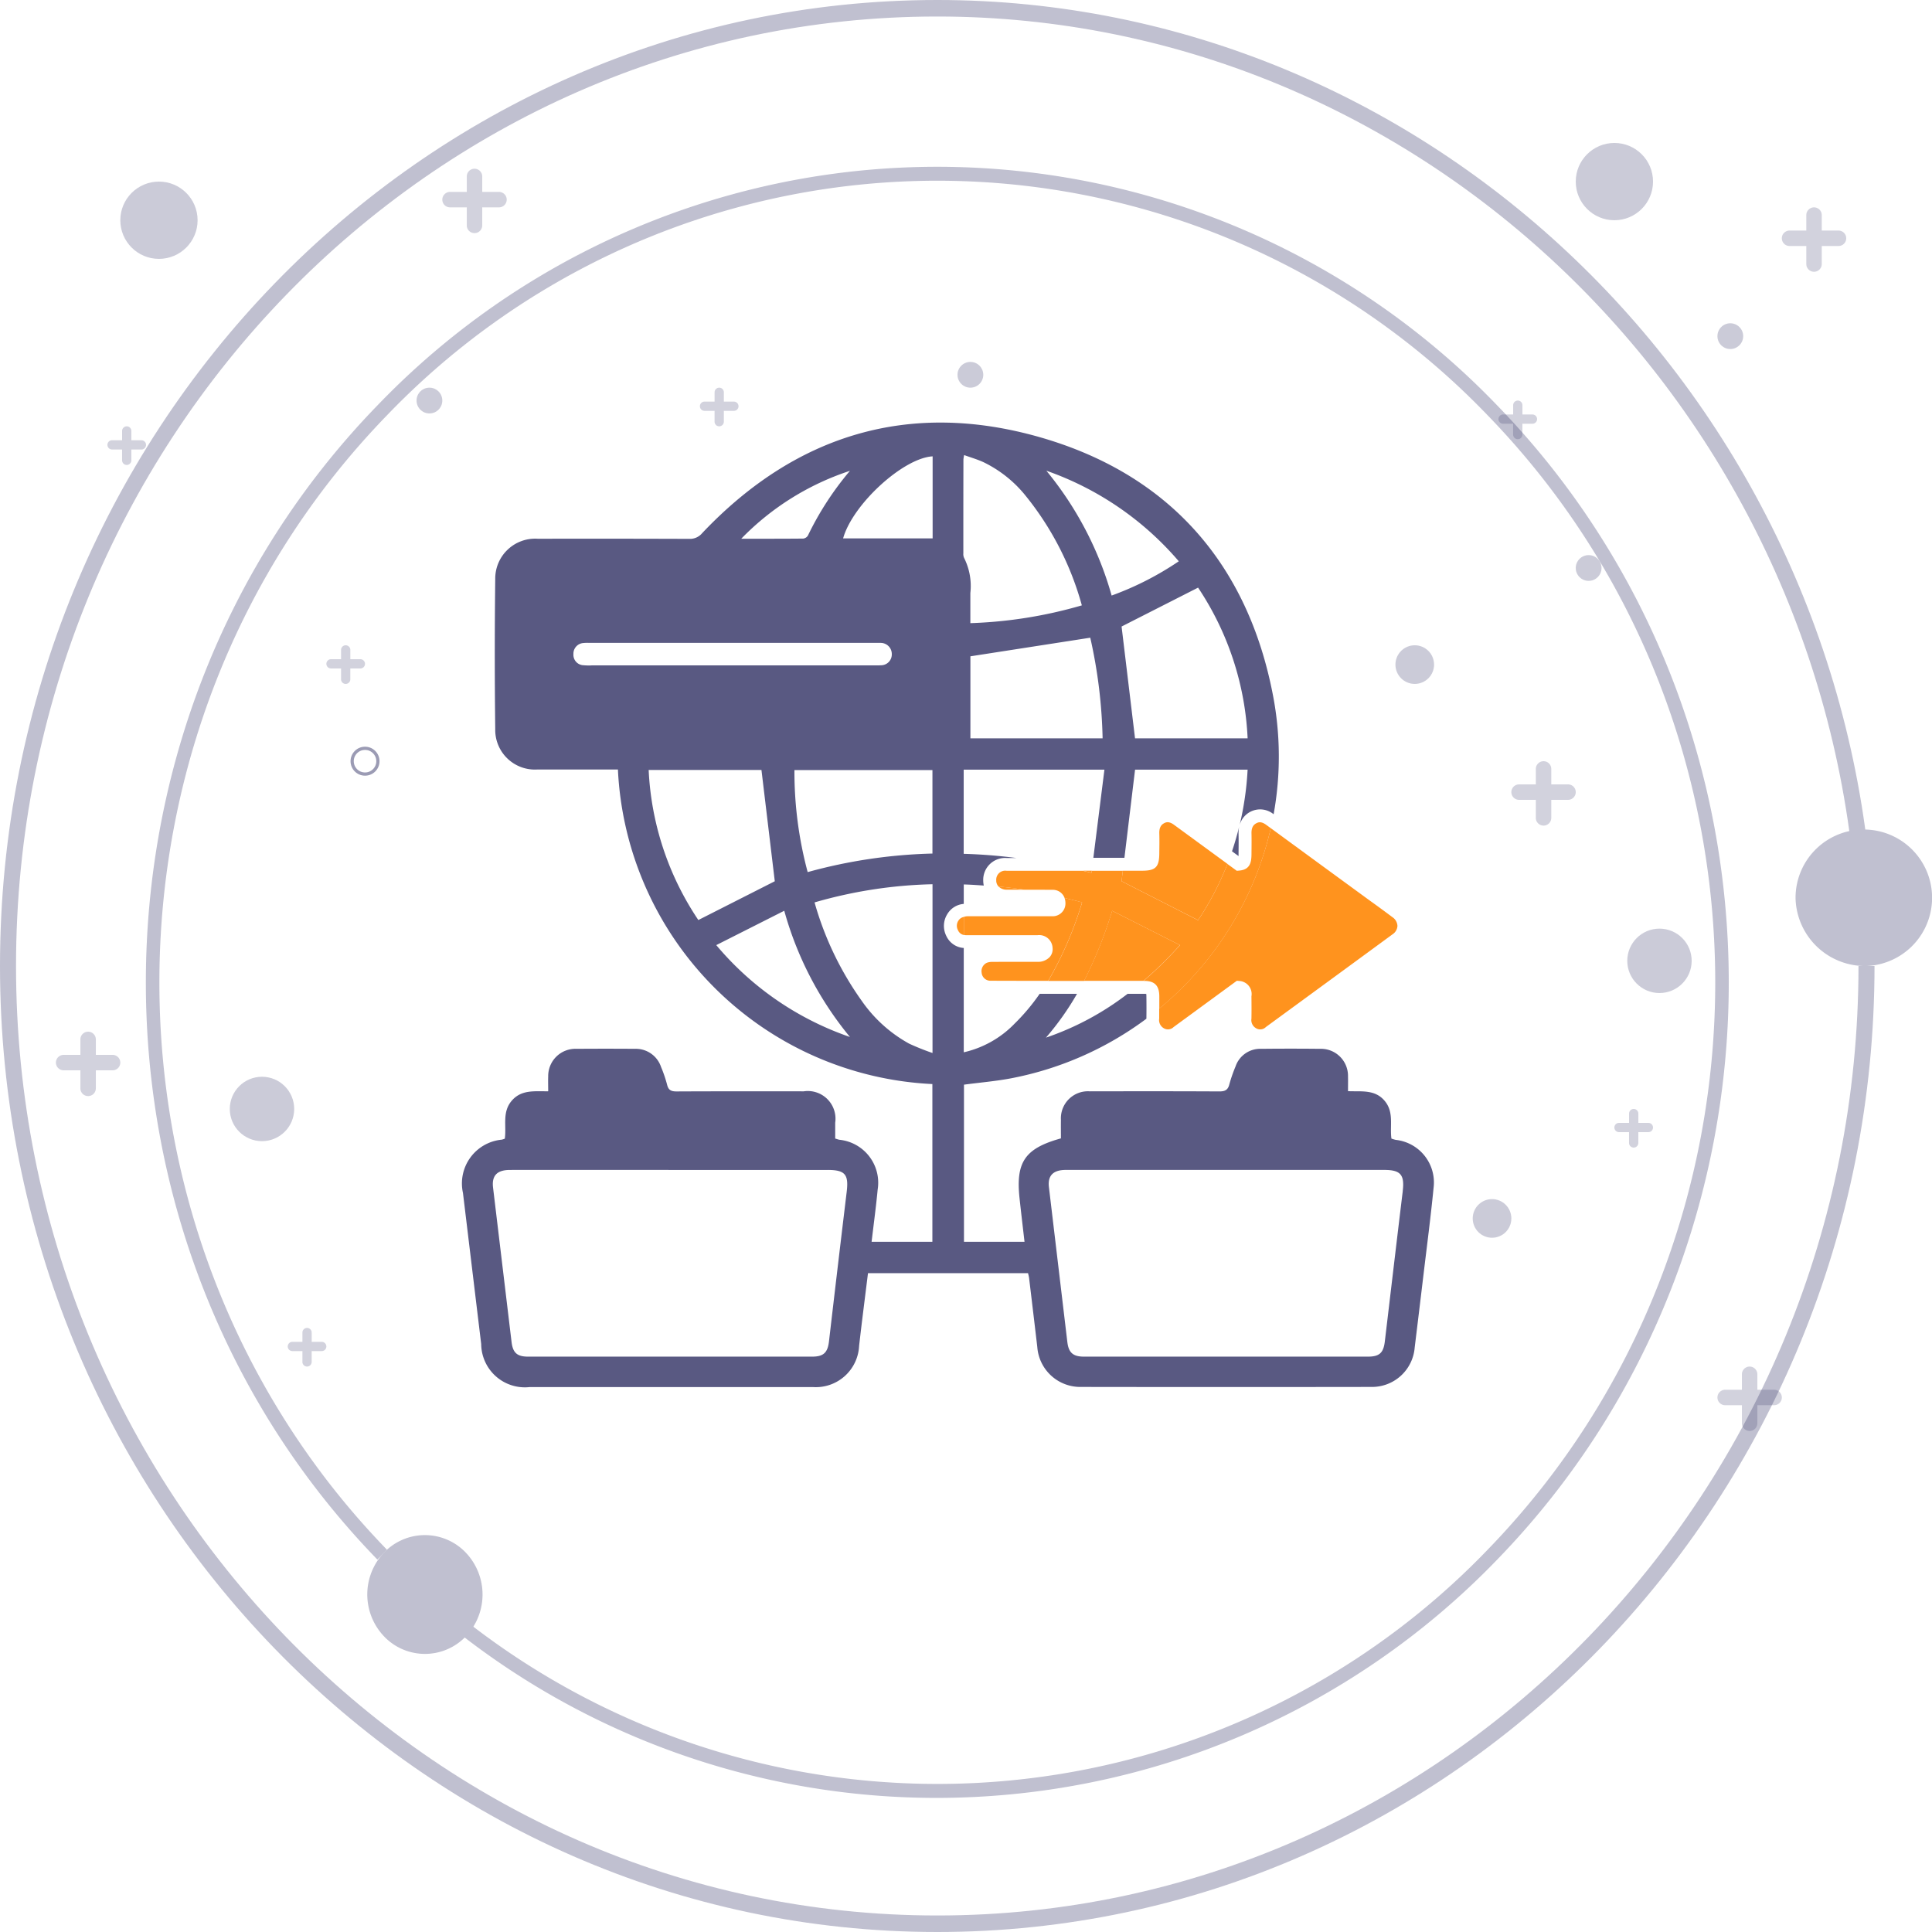 <svg xmlns="http://www.w3.org/2000/svg" width="150" height="150"><defs><style>.cls-1{opacity:.31}.cls-2,.cls-4,.cls-7{fill:#336}.cls-3{fill:none}.cls-4{opacity:.81}.cls-5{fill:#ff931e}.cls-7{opacity:.25}.cls-9{opacity:.22}</style></defs><g id="Layer_2" data-name="Layer 2"><g id="Layer_1-2" data-name="Layer 1"><g class="cls-1"><path class="cls-2" d="M72.769 150C32.644 150 0 116.355 0 75S32.644 0 72.769 0c38.091 0 69.978 30.645 72.6 69.768l-1.242.088C141.55 31.4 110.209 1.282 72.769 1.282 33.33 1.282 1.244 34.352 1.244 75s32.086 73.718 71.525 73.718 71.524-33.07 71.524-73.718h1.244c0 41.355-32.644 75-72.768 75Z"/><path class="cls-2" d="M140.028 69.738a4.679 4.679 0 1 0 4.484-5.011 4.738 4.738 0 0 0-4.484 5.011Z"/><path class="cls-2" d="M139.407 69.764A5.3 5.3 0 1 1 144.915 75a5.4 5.4 0 0 1-5.508-5.236Zm9.346-.39a4.057 4.057 0 1 0-3.888 4.345 4.111 4.111 0 0 0 3.888-4.345c-.091-2.303.09 2.303 0 0Z"/></g><g class="cls-1"><path class="cls-2" d="M72.721 139.589A60.107 60.107 0 0 1 32.434 124.1l.69-.817a59.27 59.27 0 0 0 82.376-2.963c23.561-24.283 23.561-63.793 0-88.076a59.226 59.226 0 0 0-85.455 0c-23.56 24.283-23.56 63.793 0 88.076l-.744.766c-23.969-24.7-23.969-64.9 0-89.608a60.26 60.26 0 0 1 86.943 0c23.969 24.705 23.969 64.9 0 89.608a60.486 60.486 0 0 1-43.523 18.503Z"/><path class="cls-2" d="M35.64 120.776a3.87 3.87 0 0 0-5.581.29 4.161 4.161 0 0 0 .282 5.752 3.869 3.869 0 0 0 5.581-.291 4.16 4.16 0 0 0-.282-5.751Z"/><path class="cls-2" d="M35.992 120.374a4.719 4.719 0 0 1 .319 6.516 4.387 4.387 0 0 1-6.322.329 4.719 4.719 0 0 1-.32-6.516 4.389 4.389 0 0 1 6.323-.329Zm-5.3 6.042a3.358 3.358 0 0 0 4.839-.252 3.611 3.611 0 0 0-.245-4.987 3.359 3.359 0 0 0-4.838.252 3.611 3.611 0 0 0 .244 4.987Z"/></g><path class="cls-3" d="M75.339 46.043v2.336A34.9 34.9 0 0 0 83.994 47a23.33 23.33 0 0 0-4.479-8.645 9.513 9.513 0 0 0-3.162-2.471c-.473-.216-.978-.361-1.5-.551a2.78 2.78 0 0 0-.055.335v7.29a.716.716 0 0 0 .057.355 4.864 4.864 0 0 1 .484 2.73ZM91.521 43.578a23.921 23.921 0 0 0-10.28-7.033 26.557 26.557 0 0 1 5.068 9.692 23.671 23.671 0 0 0 5.212-2.659ZM62.728 41.578a23.675 23.675 0 0 1 3.262-5.024 20.8 20.8 0 0 0-8.439 5.272c1.6 0 3.208.005 4.812-.011a.5.5 0 0 0 .365-.237ZM88.123 57.324h8.742a22.913 22.913 0 0 0-3.846-11.7l-5.94 3.02 1.044 8.68ZM75.342 50.956v6.368h10.264a38.957 38.957 0 0 0-.958-7.813ZM67.834 51.664c.184 0 .368.008.551-.007a.841.841 0 0 0 .854-.862.864.864 0 0 0-.84-.876c-.122-.012-.245 0-.367 0H45.738a2.9 2.9 0 0 0-.428.009.83.83 0 0 0-.789.861.808.808 0 0 0 .775.865 4.8 4.8 0 0 0 .612.015h21.926ZM64.233 90.832H39.592c-1.013 0-1.427.448-1.316 1.373q.72 5.99 1.436 11.981c.1.838.429 1.141 1.285 1.141h22.061c.873 0 1.2-.309 1.3-1.194q.684-5.809 1.376-11.618c.166-1.342-.128-1.683-1.501-1.683ZM107.483 90.833H82.742c-.978 0-1.409.447-1.305 1.324l1.428 12.036c.1.826.441 1.136 1.291 1.136h22.046c.888 0 1.206-.287 1.312-1.173.464-3.89.919-7.781 1.392-11.67.154-1.269-.156-1.652-1.423-1.653ZM66.924 77.74a10.843 10.843 0 0 0 3.658 3.289 19.337 19.337 0 0 0 1.813.726v-13.1a35.731 35.731 0 0 0-9.158 1.411 24.678 24.678 0 0 0 3.687 7.674ZM62.707 67.71a39.962 39.962 0 0 1 9.687-1.44v-6.482H61.68a30.07 30.07 0 0 0 1.027 7.922ZM65.459 41.8h6.95v-6.369c-2.293.13-6.209 3.728-6.95 6.369ZM55.611 73.378a23.509 23.509 0 0 0 10.382 7.137 26.512 26.512 0 0 1-5.1-9.8ZM59.119 59.778h-8.757a22.76 22.76 0 0 0 3.857 11.653l5.935-3.011-1.035-8.642Z"/><path class="cls-4" d="M108.369 88.5a2.99 2.99 0 0 1-.339-.1c-.135-.993.212-2.034-.511-2.913-.762-.927-1.829-.721-2.86-.77 0-.432.009-.8 0-1.161a2.1 2.1 0 0 0-2.159-2.126 213.743 213.743 0 0 0-4.6 0 2.02 2.02 0 0 0-1.976 1.378 11.373 11.373 0 0 0-.48 1.387c-.112.445-.353.545-.785.543-3.35-.018-6.7-.014-10.05-.008a2.1 2.1 0 0 0-2.239 2.218c-.007.485 0 .97 0 1.435-2.8.78-3.52 1.838-3.21 4.676.12 1.11.253 2.219.383 3.354h-4.7v-12.2c1.27-.17 2.494-.27 3.693-.5a25.662 25.662 0 0 0 10.47-4.619v-.026a56.67 56.67 0 0 0 0-1.7 1.61 1.61 0 0 0-.01-.2 1.278 1.278 0 0 0-.151-.007h-1.3a22.016 22.016 0 0 1-6.336 3.4 21.749 21.749 0 0 0 2.41-3.4h-2.9a15.991 15.991 0 0 1-1.962 2.331 7.925 7.925 0 0 1-3.931 2.208v-8.1a1.6 1.6 0 0 1-1.352-.928 1.725 1.725 0 0 1 .075-1.7 1.63 1.63 0 0 1 1.277-.793v-1.51c.521.012 1.038.051 1.555.085a1.913 1.913 0 0 1-.044-.4 1.7 1.7 0 0 1 1.8-1.74h.763a40.051 40.051 0 0 0-4.079-.323v-6.535h10.926l-.859 6.844H87.3l.826-6.844h8.738a23.842 23.842 0 0 1-.627 4.333 1.648 1.648 0 0 1 2.647-.871 25.082 25.082 0 0 0-.037-9.164C96.9 43.79 90.774 36.811 80.719 33.94c-10.1-2.882-18.951-.213-26.209 7.46a1.225 1.225 0 0 1-.993.437 2197.82 2197.82 0 0 0-11.767-.009 3.1 3.1 0 0 0-3.3 3.132q-.07 5.822 0 11.644a3.08 3.08 0 0 0 3.283 3.139c1.859.008 3.718 0 5.577 0h.665a25.672 25.672 0 0 0 24.414 24.423v12.248h-4.718c.162-1.38.344-2.712.47-4.05a3.353 3.353 0 0 0-2.968-3.873c-.1-.017-.191-.055-.328-.095v-1.227A2.15 2.15 0 0 0 62.4 84.73c-3.289 0-6.578-.008-9.867.009-.411 0-.633-.09-.737-.514a10.238 10.238 0 0 0-.473-1.389 2.065 2.065 0 0 0-2.026-1.406q-2.266-.017-4.535 0a2.115 2.115 0 0 0-2.2 2.147c-.014.362 0 .725 0 1.149-1.039.016-2.074-.15-2.833.736s-.394 1.951-.537 2.945a2 2 0 0 1-.241.077 3.413 3.413 0 0 0-3.007 4.132l1.416 11.738a3.391 3.391 0 0 0 3.758 3.338h22.005a3.364 3.364 0 0 0 3.578-3.2q.126-1.1.26-2.19c.142-1.151.286-2.3.43-3.455h12.426c.032.146.067.262.081.381q.323 2.676.637 5.353a3.344 3.344 0 0 0 3.418 3.1q11.245.018 22.491 0a3.324 3.324 0 0 0 3.392-3.056q.342-2.8.676-5.595c.271-2.271.569-4.539.792-6.815a3.324 3.324 0 0 0-2.935-3.715ZM75.342 57.324v-6.368l9.306-1.445a38.957 38.957 0 0 1 .958 7.813Zm17.677-11.7a22.913 22.913 0 0 1 3.846 11.7h-8.742l-1.044-8.681 5.94-3.02Zm-1.5-2.045a23.671 23.671 0 0 1-5.212 2.659 26.557 26.557 0 0 0-5.068-9.692 23.921 23.921 0 0 1 10.282 7.032ZM74.8 35.666a2.78 2.78 0 0 1 .055-.335c.525.19 1.03.335 1.5.551a9.513 9.513 0 0 1 3.162 2.471A23.33 23.33 0 0 1 83.994 47a34.9 34.9 0 0 1-8.656 1.381v-2.336a4.864 4.864 0 0 0-.487-2.732.716.716 0 0 1-.057-.355q-.003-3.647.006-7.292Zm-9.061 56.851q-.7 5.808-1.376 11.618c-.1.885-.427 1.193-1.3 1.194H41.002c-.856 0-1.185-.3-1.285-1.141l-1.436-11.981c-.111-.925.3-1.372 1.316-1.373q6.22-.006 12.441 0h12.2c1.368-.002 1.662.339 1.501 1.683Zm.251-55.963a23.675 23.675 0 0 0-3.262 5.024.5.5 0 0 1-.365.237c-1.6.016-3.208.011-4.812.011a20.8 20.8 0 0 1 8.439-5.272Zm-20.082 15.11a4.8 4.8 0 0 1-.612-.015.808.808 0 0 1-.775-.865.83.83 0 0 1 .789-.861 2.9 2.9 0 0 1 .428-.009h22.294c.122 0 .245-.007.367 0a.864.864 0 0 1 .84.876.841.841 0 0 1-.854.862c-.183.015-.367.007-.551.007H45.908Zm26.486 8.124v6.482a39.962 39.962 0 0 0-9.687 1.44 30.07 30.07 0 0 1-1.027-7.922ZM54.219 71.431a22.76 22.76 0 0 1-3.857-11.653h8.757l1.035 8.642Zm1.392 1.947 5.279-2.667a26.512 26.512 0 0 0 5.1 9.8 23.509 23.509 0 0 1-10.379-7.133ZM72.4 81.755a19.337 19.337 0 0 1-1.813-.726 10.843 10.843 0 0 1-3.658-3.289 24.678 24.678 0 0 1-3.687-7.677 35.731 35.731 0 0 1 9.158-1.411Zm.009-39.955h-6.95c.738-2.641 4.657-6.239 6.95-6.369Zm36.5 50.686c-.473 3.889-.928 7.78-1.392 11.67-.106.886-.424 1.173-1.312 1.173H84.159c-.85 0-1.193-.31-1.291-1.136l-1.431-12.036c-.1-.877.327-1.323 1.305-1.324h24.741c1.267.001 1.577.384 1.423 1.653Z"/><path class="cls-4" d="M96.161 66.465v-.256c.006-.547.01-1.006 0-1.467a2.316 2.316 0 0 1 .062-.621q-.242 1-.57 1.975Z"/><path class="cls-5" d="M84.763 67.6h-.682c.221.057.439.1.661.162ZM91.611 73.375l-5.266-2.666a33.341 33.341 0 0 1-2.183 5.444h4.62a30.8 30.8 0 0 0 2.829-2.778ZM90 78.306v.779a.727.727 0 0 0 .354.745.624.624 0 0 0 .767-.092l4.908-3.592.187.016a1.017 1.017 0 0 1 .946 1.192c.006.637.01 1.184 0 1.731a.725.725 0 0 0 .354.745.621.621 0 0 0 .767-.092l3.359-2.456q3.239-2.368 6.474-4.742a.832.832 0 0 0 .381-.652.86.86 0 0 0-.386-.677c-.534-.4-1.076-.8-1.615-1.186l-.227-.164q-3.806-2.779-7.608-5.564A25.549 25.549 0 0 1 90 78.306ZM82.649 69.715a1.136 1.136 0 0 1 .071.394.99.99 0 0 1-1.015 1.029h-6.609a.946.946 0 0 0-.264.05v1.4a1.008 1.008 0 0 0 .2.02h5.513a1.041 1.041 0 0 1 1.176.984.917.917 0 0 1-.228.718 1.245 1.245 0 0 1-.974.365h-.9c-.85 0-1.7 0-2.554.006a1.216 1.216 0 0 0-.434.064.716.716 0 0 0-.417.777.685.685 0 0 0 .726.622c1.48.009 2.958.006 4.442.007a28.457 28.457 0 0 0 2.632-6.095c-.458-.127-.914-.229-1.365-.341ZM93.019 71.441a23.061 23.061 0 0 0 2.281-4.368l-4.14-3.028c-.386-.286-.613-.227-.8-.119-.171.1-.368.277-.352.79s.006 1 0 1.5c0 1.1-.276 1.387-1.343 1.387h-1.489l-.1.811ZM78.157 69.076h1.392a40.42 40.42 0 0 0-2.022-.249.876.876 0 0 0 .63.249Z"/><path class="cls-5" d="m98.663 64.3-.344-.251c-.385-.286-.613-.227-.8-.119-.172.1-.369.277-.353.79.01.475.006.946 0 1.416 0 .656 0 1.377-.957 1.456l-.186.016-.726-.531a23.061 23.061 0 0 1-2.278 4.368l-5.941-3.028.1-.811h-2.415l-.021.162c-.222-.062-.44-.1-.661-.162h-5.933a.7.7 0 0 0-.8.74.669.669 0 0 0 .181.485c.676.066 1.35.145 2.022.249.719 0 1.443 0 2.16.006a.962.962 0 0 1 .943.633c.454.112.907.214 1.362.344a28.457 28.457 0 0 1-2.632 6.095h2.783a33.341 33.341 0 0 0 2.183-5.444l5.266 2.666a30.8 30.8 0 0 1-2.829 2.778h.06c.8 0 1.161.37 1.161 1.2v.952a25.549 25.549 0 0 0 8.655-14.01ZM74.412 71.476a.716.716 0 0 0-.035.742.617.617 0 0 0 .455.374v-1.4a.634.634 0 0 0-.42.284Z"/><path d="m96.234 64.091-.007.03" style="stroke:#000;stroke-linecap:round;stroke-linejoin:round;stroke-width:0;fill:none"/><circle class="cls-7" cx="20.341" cy="86.099" r="2.5"/><circle cx="28.341" cy="59.099" r="1" style="stroke:#336;stroke-miterlimit:10;stroke-width:.25px;opacity:.49;fill:none"/><circle class="cls-7" cx="75.341" cy="29.099" r="1"/><circle class="cls-7" cx="109.841" cy="51.599" r="1.5"/><circle class="cls-7" cx="128.841" cy="74.599" r="2.5"/><circle class="cls-7" cx="115.841" cy="94.599" r="1.5"/><circle class="cls-7" cx="123.341" cy="44.099" r="1"/><circle class="cls-7" cx="33.341" cy="31.099" r="1"/><circle class="cls-7" cx="12.341" cy="17.099" r="3"/><circle class="cls-7" cx="134.341" cy="26.099" r="1"/><circle class="cls-7" cx="125.341" cy="14.099" r="3"/><g class="cls-9"><path class="cls-2" d="M121.741 60.9h-1.3v-1.2a.6.6 0 0 0-1.2 0v1.2h-1.3a.6.6 0 0 0 0 1.2h1.3v1.4a.6.6 0 0 0 1.2 0v-1.4h1.3a.6.6 0 0 0 0-1.2Z"/></g><g class="cls-9"><path class="cls-2" d="M142.741 17.9h-1.3v-1.2a.6.6 0 1 0-1.2 0v1.2h-1.3a.6.6 0 1 0 0 1.2h1.3v1.4a.6.6 0 0 0 1.2 0v-1.4h1.3a.6.6 0 0 0 0-1.2Z"/></g><g class="cls-9"><path class="cls-2" d="M56.981 31.179H56.2v-.72a.36.36 0 1 0-.72 0v.72h-.78a.36.36 0 0 0 0 .72h.779v.84a.36.36 0 0 0 .72 0V31.9h.78a.36.36 0 1 0 0-.72Z"/></g><g class="cls-9"><path class="cls-2" d="M38.741 14.9h-1.3v-1.2a.6.6 0 0 0-1.2 0v1.2h-1.3a.6.6 0 0 0 0 1.2h1.3v1.4a.6.6 0 0 0 1.2 0v-1.4h1.3a.6.6 0 0 0 0-1.2Z"/></g><g class="cls-9"><path class="cls-2" d="M10.981 34.179H10.2v-.72a.36.36 0 1 0-.72 0v.72H8.7a.36.36 0 1 0 0 .72h.779v.84a.36.36 0 0 0 .72 0V34.9h.78a.36.36 0 1 0 0-.72Z"/></g><g class="cls-9"><path class="cls-2" d="M27.981 51.179H27.2v-.72a.36.36 0 1 0-.72 0v.72h-.78a.36.36 0 1 0 0 .72h.779v.84a.36.36 0 0 0 .72 0V51.9h.78a.36.36 0 1 0 0-.72Z"/></g><g class="cls-9"><path class="cls-2" d="M24.981 104.179H24.2v-.72a.36.36 0 0 0-.72 0v.72h-.78a.36.36 0 1 0 0 .72h.779v.84a.36.36 0 0 0 .72 0v-.84h.78a.36.36 0 1 0 0-.72Z"/></g><g class="cls-9"><path class="cls-2" d="M127.981 87.179h-.78v-.72a.36.36 0 1 0-.72 0v.72h-.781a.36.36 0 1 0 0 .72h.779v.84a.36.36 0 0 0 .72 0V87.9h.78a.36.36 0 1 0 0-.72Z"/></g><g class="cls-9"><path class="cls-2" d="M137.741 107.9h-1.3v-1.2a.6.6 0 0 0-1.2 0v1.2h-1.3a.6.6 0 0 0 0 1.2h1.3v1.4a.6.6 0 0 0 1.2 0v-1.4h1.3a.6.6 0 1 0 0-1.2Z"/></g><g class="cls-9"><path class="cls-2" d="M8.741 81.9h-1.3v-1.2a.6.6 0 0 0-1.2 0v1.2h-1.3a.6.6 0 0 0 0 1.2h1.3v1.4a.6.6 0 1 0 1.2 0v-1.4h1.3a.6.6 0 0 0 0-1.2Z"/></g><g class="cls-9"><path class="cls-2" d="M118.981 32.179h-.78v-.72a.36.36 0 1 0-.72 0v.72h-.781a.36.36 0 1 0 0 .72h.779v.84a.36.36 0 0 0 .72 0V32.9h.78a.36.36 0 1 0 0-.72Z"/></g></g></g></svg>